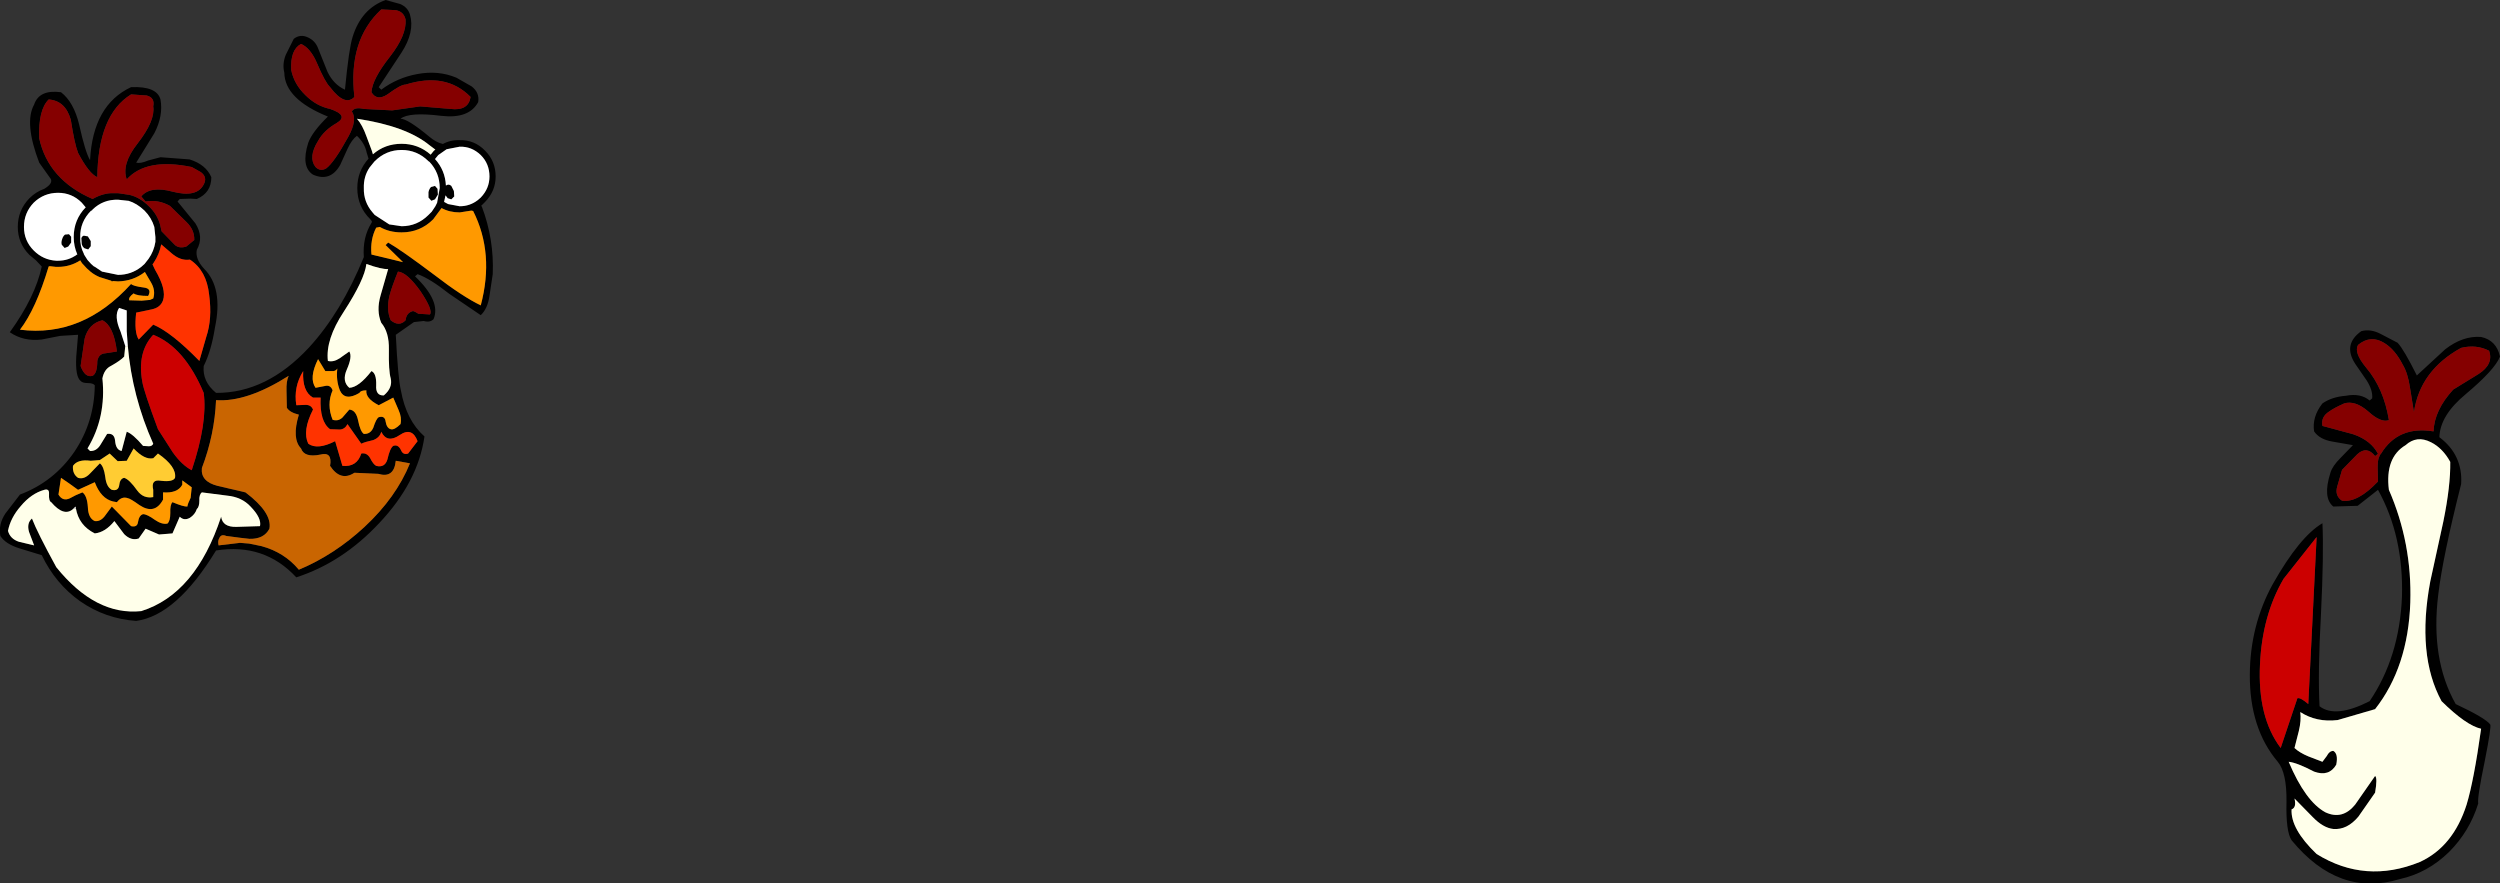 <?xml version="1.0" encoding="UTF-8" standalone="no"?>
<svg xmlns:xlink="http://www.w3.org/1999/xlink" height="121.65px" width="344.25px" xmlns="http://www.w3.org/2000/svg">
  <rect width="100%" height="100%" fill="#333333" stroke="none"/>
  <g transform="matrix(1.0, 0.0, 0.0, 1.0, 2.8, -15.05)">
    <path d="M330.0 66.75 L333.9 63.15 Q336.35 61.25 338.85 61.45 340.95 61.9 341.45 64.15 340.75 65.95 336.7 69.35 333.2 72.25 333.1 75.25 336.35 77.7 336.1 81.7 333.55 91.8 332.95 96.9 331.85 105.8 335.35 112.0 339.4 113.9 340.1 114.8 340.3 115.05 339.35 119.85 338.3 124.9 338.45 125.7 337.25 129.55 334.45 132.35 331.5 135.25 327.65 136.1 319.25 138.65 312.75 130.75 311.95 129.55 312.05 125.45 312.1 121.45 310.85 119.95 306.95 115.35 307.0 107.9 307.05 101.15 310.15 95.5 313.85 88.95 317.0 87.1 317.2 91.35 316.8 99.55 316.35 107.7 316.6 112.3 318.8 114.0 323.5 111.6 327.6 105.55 327.95 97.25 328.2 88.9 324.65 82.5 L321.85 84.7 318.5 84.8 Q317.0 83.6 318.1 80.15 318.35 79.25 319.5 78.1 L321.2 76.35 318.35 75.85 Q316.6 75.55 315.85 74.45 315.55 72.45 317.0 70.6 318.3 69.7 320.2 69.55 322.25 69.15 323.5 70.2 L323.85 69.9 Q323.95 68.8 323.1 67.45 L321.55 65.2 Q319.75 62.5 322.35 60.65 323.65 60.3 325.05 61.05 L327.35 62.25 Q328.2 63.15 330.0 66.75 M328.05 65.25 Q327.0 63.2 325.55 62.3 323.65 61.1 321.9 62.55 321.3 63.6 323.0 65.65 325.45 68.55 326.15 72.9 325.05 73.3 323.3 71.7 321.5 70.15 320.0 70.6 318.55 71.25 317.95 71.7 316.75 72.45 317.0 73.7 L321.25 74.85 Q323.7 75.7 324.65 77.55 L324.25 77.85 Q323.1 76.4 321.8 77.6 L319.7 79.75 319.05 82.0 Q318.65 83.3 319.7 84.0 321.85 84.3 324.65 81.35 L324.6 79.35 Q324.6 78.6 324.75 78.1 L324.95 77.65 325.05 77.55 Q327.4 73.65 332.3 74.45 332.4 71.55 335.0 68.7 L338.5 66.55 Q340.6 65.2 339.95 63.35 338.2 62.45 336.1 62.95 330.45 66.05 329.6 71.8 L329.05 68.4 Q328.75 66.4 328.05 65.25 M328.45 76.35 Q325.6 78.05 326.15 82.5 329.35 89.85 329.1 98.0 328.8 106.9 324.25 112.7 L319.1 114.2 Q316.2 114.55 313.95 113.1 314.1 114.25 313.75 115.7 L313.15 118.05 Q313.85 118.7 315.05 119.2 L317.0 119.95 317.6 119.15 Q317.95 118.45 318.5 118.45 319.2 118.85 318.9 120.35 317.9 122.05 315.85 121.3 313.45 120.05 312.35 119.95 314.65 125.4 317.4 126.9 319.75 128.0 321.5 125.85 L324.25 121.9 Q324.6 122.15 324.25 124.2 L321.95 127.5 Q320.4 129.35 318.5 129.2 317.1 129.05 315.65 127.55 L313.15 125.0 Q313.45 126.25 312.75 126.5 312.6 129.2 316.2 132.65 322.9 136.8 330.4 133.75 335.0 131.65 336.85 125.85 337.85 122.55 338.85 115.4 336.8 114.95 333.4 111.6 329.95 105.25 331.85 95.1 L333.65 86.85 Q334.65 81.95 334.6 78.65 333.55 76.75 331.95 75.95 330.0 74.95 328.45 76.35 M316.2 89.0 L311.65 94.75 Q308.7 99.8 308.4 106.55 308.05 113.8 311.25 118.05 L313.55 111.2 Q313.95 111.05 315.05 112.0 L316.2 89.0 M50.3 15.05 L52.3 15.6 Q53.35 16.05 53.65 17.05 54.35 19.45 52.45 22.35 L49.35 27.05 49.7 27.4 Q51.9 25.75 54.65 25.25 57.55 24.7 60.05 25.75 L62.15 26.95 Q63.25 27.8 63.05 29.1 61.8 31.45 57.95 31.0 53.55 30.45 52.35 31.4 53.35 31.4 56.35 33.9 57.25 34.65 58.1 34.85 L58.15 34.85 58.15 34.9 Q59.2 34.3 60.5 34.35 62.55 34.3 64.0 35.8 65.45 37.25 65.45 39.35 65.45 41.35 64.0 42.85 L63.45 43.4 63.55 43.5 Q65.25 48.0 65.05 52.8 L64.6 55.8 Q64.35 57.55 63.4 58.45 L59.05 55.5 Q56.4 53.4 54.7 52.8 L54.35 53.1 Q57.95 56.55 56.9 59.0 56.4 59.5 55.55 59.25 L54.2 59.4 51.7 61.15 Q52.0 67.1 52.4 68.8 53.15 72.95 55.65 75.15 54.75 81.45 49.4 87.1 44.35 92.5 38.0 94.55 33.6 89.8 26.95 90.85 21.5 99.8 15.95 100.55 11.7 100.25 8.25 97.85 4.85 95.45 2.95 91.5 L-0.15 90.55 Q-2.05 89.95 -2.75 88.85 -3.05 87.25 -2.05 85.75 L-0.05 83.15 Q4.6 81.4 7.45 77.25 10.2 73.15 10.25 68.1 10.0 67.8 9.3 67.8 8.55 67.8 8.3 67.5 7.55 66.9 7.7 64.15 L7.95 61.15 5.5 61.3 2.95 61.8 Q0.45 62.1 -1.45 60.8 2.05 55.95 2.95 51.75 L2.15 50.9 1.25 50.15 Q-0.35 48.55 -0.35 46.3 -0.35 44.0 1.25 42.35 2.15 41.45 3.3 41.05 L3.6 40.85 Q4.45 40.25 4.2 39.7 L2.6 37.45 Q0.5 31.95 1.9 29.45 2.6 27.35 5.6 27.75 7.35 29.1 8.1 32.2 8.95 36.05 9.6 37.1 10.0 29.5 15.25 27.05 18.8 26.9 19.3 28.75 19.7 31.0 18.45 33.4 L15.95 37.45 Q16.55 37.6 17.6 37.15 L19.3 36.7 23.3 37.0 Q25.55 37.7 26.3 39.45 26.3 41.6 24.3 42.45 L23.4 42.4 21.95 42.45 21.65 42.8 24.1 45.8 Q25.3 47.7 24.3 49.45 24.05 50.7 25.3 52.05 27.95 54.7 26.8 60.15 26.3 63.35 25.25 65.45 25.05 67.6 26.95 69.15 33.9 69.2 39.75 62.9 44.2 58.05 47.3 50.45 47.1 47.75 48.35 45.75 L48.4 45.65 48.4 45.5 48.2 45.25 Q46.4 43.5 46.4 40.95 46.4 38.6 47.95 36.9 L47.7 36.1 Q47.45 34.8 46.35 33.75 45.65 34.25 45.05 35.55 L44.05 37.75 Q42.7 40.15 40.3 39.1 38.6 38.0 39.65 34.7 40.2 33.2 42.35 31.1 36.4 28.7 36.35 25.05 36.05 23.85 36.55 22.6 L37.65 20.4 Q38.55 19.7 39.6 20.2 40.6 20.65 41.0 21.7 L42.3 24.95 Q43.15 26.7 44.7 27.4 45.25 21.7 45.75 20.15 46.95 16.25 50.3 15.05 M53.05 17.75 Q52.8 16.65 51.7 16.45 L49.7 16.35 Q45.1 20.6 46.0 28.4 44.7 29.75 42.65 27.05 41.95 26.35 40.85 23.75 39.95 21.65 38.65 21.1 37.15 21.9 37.3 24.7 37.7 26.65 39.25 28.15 40.75 29.65 42.65 30.05 45.3 30.95 43.55 32.0 41.8 33.0 41.0 34.45 39.6 36.7 40.65 38.05 41.3 38.7 42.1 38.25 43.2 37.45 45.15 33.9 46.45 31.55 45.65 30.4 46.0 29.75 47.3 30.05 L51.2 30.25 55.05 29.7 59.25 30.05 Q61.7 30.35 62.0 28.4 58.6 24.95 53.05 26.7 52.45 26.65 50.55 28.05 49.1 29.0 48.35 27.75 48.45 25.95 50.9 22.85 53.2 19.9 53.05 17.75 M57.15 35.65 L56.35 35.05 Q53.1 32.4 46.35 31.4 47.1 32.25 47.65 33.8 L48.4 35.8 48.55 36.3 Q50.2 34.85 52.5 34.85 54.8 34.85 56.5 36.35 L56.95 35.8 57.15 35.65 M48.75 37.3 L48.1 38.1 Q47.25 39.35 47.3 40.95 47.25 42.85 48.5 44.3 L48.8 44.65 50.8 45.95 52.5 46.2 Q54.65 46.2 56.2 44.65 L56.65 44.2 57.15 43.45 57.4 42.95 57.4 42.9 57.75 40.95 Q57.75 38.85 56.35 37.35 L56.2 37.25 Q54.65 35.7 52.5 35.7 50.35 35.7 48.8 37.25 L48.75 37.3 M57.55 36.4 L57.1 36.95 Q58.5 38.5 58.6 40.6 L58.8 40.5 Q59.05 40.4 59.35 40.65 L59.7 41.35 59.75 42.1 59.35 42.5 58.85 42.35 58.55 41.95 58.35 42.85 58.9 43.15 60.5 43.45 Q61.9 43.45 63.0 42.6 L63.4 42.25 Q64.6 41.0 64.6 39.35 64.6 37.6 63.4 36.4 62.15 35.2 60.5 35.25 L58.7 35.6 57.55 36.4 M49.5 46.3 L49.0 46.4 Q48.15 48.05 48.35 50.1 L52.7 51.15 50.3 48.8 50.65 48.45 Q52.55 49.55 57.0 52.9 60.9 55.9 63.4 57.1 65.3 49.95 62.35 44.1 L62.1 44.05 60.5 44.3 Q59.1 44.3 58.0 43.7 L56.85 45.25 Q55.05 47.05 52.5 47.05 50.8 47.05 49.5 46.3 M57.45 41.05 L57.5 41.85 57.1 42.5 56.6 42.7 56.2 42.25 56.2 41.5 Q56.3 41.05 56.55 40.8 L57.1 40.65 57.45 41.05 M16.15 34.8 Q18.6 31.65 18.3 29.7 18.55 28.5 17.4 28.2 L15.25 28.05 Q10.7 30.85 10.6 39.45 9.45 38.95 7.95 36.1 7.45 34.8 6.95 31.55 6.2 28.9 3.9 28.75 2.45 30.2 2.6 34.1 3.85 39.8 9.95 42.45 11.45 41.6 12.85 41.65 L13.45 41.65 15.15 41.9 15.1 41.9 Q16.5 42.25 17.7 43.45 18.85 44.55 19.25 46.0 L19.45 46.9 21.3 48.8 Q21.9 49.3 22.85 49.0 L23.95 48.1 Q24.0 46.7 22.85 45.6 L20.6 43.4 Q19.0 42.5 17.25 42.8 L16.65 42.1 Q17.9 40.6 21.0 41.45 24.3 42.3 25.25 40.45 25.8 39.45 24.85 38.75 L23.6 38.05 Q17.35 36.75 14.65 39.75 13.9 37.65 16.15 34.8 M9.85 44.05 L9.8 44.05 9.75 44.05 Q8.2 45.6 8.25 47.7 8.2 48.95 8.75 50.0 L8.75 50.05 8.9 50.3 9.25 50.85 9.75 51.4 10.15 51.75 10.2 51.75 11.25 52.45 13.45 52.9 Q15.25 52.9 16.65 51.8 L17.1 51.4 17.65 50.7 Q18.4 49.65 18.6 48.35 L18.6 47.7 18.45 46.3 Q18.05 45.0 17.1 44.05 16.05 43.05 14.9 42.7 L14.85 42.7 13.45 42.55 Q11.4 42.5 9.95 43.9 L9.85 44.05 M8.45 42.95 Q7.1 41.6 5.2 41.6 3.25 41.6 1.85 42.95 0.5 44.35 0.5 46.3 0.5 48.2 1.85 49.55 3.15 50.85 4.95 50.95 L5.2 50.95 Q6.65 50.95 7.8 50.1 L7.85 50.1 Q7.35 48.95 7.35 47.7 7.35 45.3 9.0 43.6 L8.45 42.95 M6.1 49.2 L5.7 48.75 Q5.6 48.4 5.75 48.0 5.85 47.6 6.15 47.35 L6.7 47.3 7.0 47.65 7.0 48.45 6.6 49.0 6.1 49.2 M9.35 49.4 L8.85 49.25 Q8.55 49.05 8.45 48.65 L8.4 47.85 Q8.5 47.55 8.75 47.5 L9.3 47.6 9.7 48.25 9.7 48.95 9.35 49.4 M40.3 69.8 Q38.8 68.95 38.95 66.15 37.6 68.3 38.0 70.85 L39.3 70.8 Q40.05 70.8 40.3 71.45 38.8 74.4 39.65 76.15 40.9 77.05 43.35 75.8 L44.35 79.2 Q46.35 79.4 46.95 77.5 47.7 77.35 48.15 78.1 48.6 79.0 49.0 79.2 50.2 79.5 50.55 78.3 50.9 76.75 51.35 76.45 52.0 76.2 52.4 77.0 52.7 77.75 53.4 77.5 L54.7 75.8 Q53.95 73.8 52.25 74.95 50.5 76.15 49.7 74.5 49.5 75.3 48.6 75.65 47.45 75.9 46.95 76.15 L45.05 73.45 Q44.7 74.15 44.0 74.2 L42.65 74.15 Q41.2 73.1 41.35 69.8 L40.3 69.8 M26.0 55.65 Q25.65 52.3 23.35 50.8 22.05 51.0 20.8 49.9 L19.4 48.7 Q19.15 50.05 18.35 51.25 L18.2 51.45 18.55 52.2 Q20.15 54.9 19.65 56.4 19.3 57.4 18.1 57.65 L15.95 58.1 Q15.65 60.8 16.3 61.8 L18.3 59.75 Q20.8 60.8 24.65 64.75 L25.6 61.45 Q26.45 58.95 26.0 55.65 M36.65 68.9 Q36.6 67.55 36.95 66.8 31.2 70.45 26.95 70.15 26.75 74.9 25.0 79.5 24.8 81.35 27.15 81.95 L31.0 82.85 Q34.7 85.65 34.3 87.85 33.55 89.3 31.55 89.25 L30.25 89.1 28.35 88.85 Q27.65 88.55 27.4 89.15 27.15 89.55 27.3 90.15 L30.25 89.8 31.5 89.9 33.2 90.25 Q36.35 91.1 38.35 93.5 43.25 91.45 47.4 87.6 51.75 83.55 53.65 78.85 L51.7 78.5 Q51.45 80.95 49.3 80.3 L46.0 80.15 Q44.1 81.4 42.65 79.2 43.0 77.2 41.3 77.65 39.1 78.1 38.65 76.8 37.35 75.45 38.35 72.15 37.1 71.85 36.7 71.2 L36.65 68.9 M18.0 53.95 L17.15 52.5 Q15.55 53.75 13.45 53.8 L12.8 53.75 12.6 53.8 12.5 53.7 10.9 53.2 Q10.2 52.9 9.65 52.45 L9.6 52.4 9.15 52.0 8.55 51.35 8.5 51.3 8.25 50.9 Q6.85 51.8 5.2 51.8 L4.95 51.8 4.9 51.8 4.05 51.7 3.9 51.75 Q2.15 57.6 -0.05 60.45 8.55 61.55 15.25 54.15 15.5 54.45 17.05 54.65 18.15 54.8 17.6 55.8 16.05 55.8 15.6 55.45 14.85 56.0 15.0 56.4 L16.7 56.45 17.85 56.35 18.3 56.15 Q18.65 55.05 18.0 53.95 M14.8 62.7 L14.65 60.65 14.65 57.8 13.6 57.45 Q12.85 58.55 13.8 60.7 L14.45 62.7 14.3 64.15 Q13.8 64.7 12.45 65.45 11.55 65.9 11.3 67.15 11.85 72.5 9.25 76.8 L9.6 77.15 Q10.45 77.2 11.0 76.35 L11.95 74.8 Q12.95 74.65 13.05 75.75 13.15 77.0 13.95 77.15 L14.65 74.5 Q15.5 74.8 16.9 76.45 L17.7 76.5 Q18.15 76.5 18.3 76.15 15.4 69.65 14.8 62.7 M8.3 65.45 Q8.9 67.1 9.95 66.8 10.6 66.45 10.6 64.75 10.8 63.75 11.7 63.7 L13.3 63.45 Q12.85 59.9 11.3 59.15 9.4 59.6 8.85 61.7 L8.3 65.45 M16.8 67.65 Q17.0 68.9 18.95 74.15 L21.0 77.35 Q22.25 79.1 23.6 79.8 25.8 73.25 25.25 69.15 22.6 62.85 18.3 61.15 16.05 63.55 16.8 67.65 M18.3 78.15 Q17.1 78.4 15.6 76.8 L14.65 78.5 13.4 78.55 12.3 77.5 10.95 78.4 9.7 78.5 Q7.9 78.25 7.25 79.2 7.15 80.3 7.95 80.85 8.8 81.1 9.6 80.25 L10.95 78.85 Q11.5 79.25 11.7 80.75 11.85 82.1 12.6 82.5 13.45 82.7 13.6 81.95 13.7 80.95 14.3 80.85 15.0 81.05 16.1 82.6 16.95 83.75 18.3 83.5 L18.3 82.5 Q17.95 81.0 19.35 81.25 21.0 81.45 21.3 80.85 21.55 79.3 18.95 77.5 L18.3 78.15 M14.8 83.65 Q13.95 83.35 13.3 84.2 L12.75 84.1 Q11.1 83.7 10.25 81.45 L7.95 82.5 6.7 81.6 5.6 80.85 5.25 83.15 Q5.85 84.15 6.85 83.65 7.75 83.15 8.2 83.0 L8.55 82.85 Q9.2 83.3 9.3 84.9 9.35 86.4 10.25 86.8 11.0 86.9 11.6 86.15 L12.6 84.8 15.25 87.5 Q16.1 87.7 16.2 86.95 16.35 86.0 16.9 85.85 17.45 85.85 18.55 86.65 19.5 87.3 20.25 87.15 20.65 86.8 20.65 85.7 20.6 84.55 20.95 84.2 22.5 84.85 23.0 84.8 23.05 84.4 23.45 83.6 L23.6 82.15 22.3 81.2 22.3 81.8 Q21.65 83.0 19.65 82.85 L19.65 83.85 Q18.5 86.0 16.4 84.6 15.15 83.7 14.8 83.65 M7.25 85.15 Q6.0 86.25 4.25 84.2 3.9 84.05 3.95 83.05 4.0 82.3 3.3 82.5 1.5 83.0 0.05 84.75 -1.35 86.35 -1.7 88.15 -1.4 89.25 -0.2 89.65 L1.9 90.15 1.2 88.3 Q0.85 87.1 1.6 86.45 2.35 88.4 4.95 93.15 10.35 99.85 16.65 99.2 24.15 96.85 27.65 86.2 27.85 87.65 29.75 87.6 L33.0 87.5 Q33.25 86.4 31.7 84.8 30.5 83.5 28.5 83.3 L25.0 82.85 Q24.6 83.15 24.65 84.0 24.65 84.85 24.3 85.15 24.05 85.9 23.35 86.35 22.55 86.8 21.95 86.2 L20.95 88.5 19.1 88.65 17.25 87.85 16.3 89.2 Q15.25 89.55 14.3 88.6 L12.95 86.8 Q11.7 88.35 10.25 88.5 8.05 87.4 7.65 85.05 L7.6 84.8 7.25 85.15 M52.0 52.45 Q51.15 54.55 50.85 55.7 50.35 57.65 51.0 59.15 52.15 60.1 53.05 59.15 53.15 58.15 54.0 57.9 54.1 57.8 54.8 58.25 L56.4 58.35 Q56.85 57.75 55.1 55.15 53.25 52.55 52.0 52.45 M47.65 51.4 Q47.4 53.55 44.55 57.95 42.0 61.8 42.35 64.75 43.1 64.95 43.95 64.4 L45.3 63.45 Q45.75 64.15 44.95 65.95 44.25 67.55 45.3 68.45 46.6 68.4 48.35 66.15 49.05 66.45 49.0 68.1 48.9 69.55 50.05 69.5 51.3 68.45 51.0 67.15 50.7 66.1 50.75 63.2 50.8 60.8 49.7 59.5 49.0 57.85 49.6 55.75 L50.65 52.1 Q49.75 52.15 47.65 51.4 M43.65 65.8 Q43.4 66.2 42.9 66.15 L42.0 66.15 41.0 64.5 Q39.7 67.1 40.65 68.45 L41.95 68.2 Q42.7 68.0 43.0 68.8 42.15 70.75 43.0 72.85 43.75 73.1 44.35 72.55 L45.3 71.45 Q46.2 71.5 46.5 72.9 46.8 74.45 47.3 74.8 48.2 74.85 48.6 73.95 49.0 72.7 49.35 72.5 50.2 72.25 50.3 73.1 50.45 74.0 51.0 74.15 51.5 74.3 52.35 73.45 52.55 72.55 52.1 71.55 L51.35 69.8 49.35 70.85 Q47.5 69.9 47.65 68.8 46.85 68.8 46.7 69.15 44.7 70.35 44.0 68.8 43.45 67.4 43.65 65.8" fill="#000000" fill-rule="evenodd" stroke="none"/>
    <path d="M328.45 76.35 Q330.0 74.95 331.95 75.95 333.55 76.75 334.6 78.65 334.65 81.95 333.65 86.85 L331.85 95.1 Q329.95 105.25 333.4 111.6 336.8 114.95 338.85 115.4 337.85 122.55 336.85 125.85 335.0 131.65 330.4 133.75 322.9 136.8 316.2 132.65 312.6 129.2 312.75 126.5 313.45 126.25 313.15 125.0 L315.65 127.55 Q317.1 129.05 318.5 129.2 320.4 129.35 321.95 127.5 L324.25 124.2 Q324.6 122.15 324.25 121.9 L321.5 125.85 Q319.75 128.0 317.4 126.9 314.65 125.4 312.35 119.95 313.45 120.05 315.85 121.3 317.9 122.05 318.9 120.35 319.2 118.85 318.5 118.45 317.95 118.45 317.6 119.15 L317.0 119.95 315.05 119.2 Q313.85 118.7 313.15 118.05 L313.75 115.7 Q314.1 114.25 313.95 113.1 316.2 114.55 319.1 114.2 L324.25 112.7 Q328.8 106.9 329.1 98.0 329.35 89.85 326.15 82.5 325.6 78.05 328.45 76.35 M57.15 35.65 L56.95 35.8 56.5 36.35 Q54.8 34.85 52.5 34.85 50.2 34.85 48.55 36.3 L48.4 35.8 47.65 33.8 Q47.1 32.25 46.35 31.4 53.1 32.4 56.35 35.05 L57.15 35.65 M14.8 62.7 Q15.4 69.65 18.3 76.15 18.15 76.5 17.7 76.5 L16.9 76.45 Q15.5 74.8 14.65 74.5 L13.95 77.15 Q13.15 77.0 13.05 75.75 12.95 74.65 11.95 74.8 L11.0 76.35 Q10.45 77.2 9.6 77.15 L9.25 76.8 Q11.85 72.5 11.3 67.15 11.55 65.9 12.45 65.45 13.8 64.7 14.3 64.15 L14.45 62.7 14.8 62.7 M7.65 85.05 Q8.05 87.4 10.25 88.5 11.7 88.35 12.95 86.8 L14.3 88.6 Q15.25 89.55 16.3 89.2 L17.25 87.85 19.1 88.65 20.95 88.5 21.95 86.2 Q22.55 86.8 23.35 86.35 24.05 85.9 24.3 85.15 24.65 84.85 24.65 84.0 24.6 83.15 25.0 82.85 L28.5 83.3 Q30.5 83.5 31.7 84.8 33.25 86.4 33.0 87.5 L29.75 87.6 Q27.85 87.65 27.65 86.2 24.15 96.85 16.65 99.2 10.35 99.85 4.95 93.15 2.35 88.4 1.6 86.45 0.85 87.1 1.2 88.3 L1.9 90.15 -0.2 89.65 Q-1.4 89.25 -1.7 88.15 -1.35 86.35 0.05 84.75 1.5 83.0 3.3 82.5 4.0 82.3 3.95 83.05 3.9 84.05 4.25 84.2 6.0 86.25 7.25 85.15 L7.65 85.05 M47.65 51.4 Q49.75 52.15 50.65 52.1 L49.6 55.75 Q49.0 57.85 49.7 59.5 50.8 60.8 50.75 63.2 50.7 66.1 51.0 67.15 51.3 68.45 50.05 69.5 48.9 69.55 49.0 68.1 49.05 66.45 48.35 66.15 46.6 68.4 45.3 68.45 44.25 67.55 44.95 65.95 45.75 64.15 45.3 63.45 L43.95 64.4 Q43.1 64.95 42.35 64.75 42.0 61.8 44.55 57.95 47.4 53.55 47.65 51.4" fill="#ffffea" fill-rule="evenodd" stroke="none"/>
    <path d="M57.55 36.4 L58.7 35.6 60.5 35.25 Q62.15 35.2 63.4 36.4 64.6 37.6 64.6 39.35 64.6 41.0 63.4 42.25 L63.0 42.6 Q61.9 43.45 60.5 43.45 L58.9 43.15 58.35 42.85 58.55 41.95 58.85 42.35 59.35 42.5 59.75 42.1 59.7 41.35 59.35 40.65 Q59.05 40.4 58.8 40.5 L58.6 40.6 Q58.5 38.5 57.1 36.95 L57.55 36.4 M48.75 37.3 L48.8 37.25 Q50.35 35.7 52.5 35.7 54.65 35.7 56.2 37.25 L56.35 37.35 Q57.75 38.85 57.75 40.95 L57.4 42.9 57.4 42.95 57.15 43.45 56.65 44.2 56.2 44.65 Q54.65 46.2 52.5 46.2 L50.8 45.95 48.8 44.65 48.5 44.3 Q47.25 42.85 47.3 40.95 47.25 39.35 48.1 38.1 L48.75 37.3 M57.45 41.05 L57.1 40.65 56.55 40.8 Q56.3 41.05 56.2 41.5 L56.2 42.25 56.6 42.7 57.1 42.5 57.5 41.85 57.45 41.05 M8.45 42.95 L9.0 43.6 Q7.35 45.3 7.35 47.7 7.35 48.95 7.85 50.1 L7.8 50.1 Q6.65 50.95 5.2 50.95 L4.95 50.95 Q3.15 50.85 1.85 49.55 0.5 48.2 0.5 46.3 0.5 44.35 1.85 42.95 3.25 41.6 5.2 41.6 7.1 41.6 8.45 42.95 M9.85 44.05 L9.95 43.9 Q11.4 42.5 13.45 42.55 L14.85 42.7 14.9 42.7 Q16.05 43.05 17.1 44.05 18.05 45.0 18.45 46.3 L18.6 47.7 18.6 48.35 Q18.4 49.65 17.65 50.7 L17.1 51.4 16.65 51.8 Q15.25 52.9 13.45 52.9 L11.25 52.45 10.2 51.75 10.15 51.75 9.75 51.4 9.25 50.85 8.9 50.3 8.75 50.05 8.75 50.0 Q8.2 48.95 8.25 47.7 8.2 45.6 9.75 44.05 L9.8 44.05 9.85 44.05 M6.1 49.2 L6.6 49.0 7.0 48.45 7.0 47.65 6.7 47.3 6.15 47.35 Q5.85 47.6 5.75 48.0 5.6 48.4 5.7 48.75 L6.1 49.2 M9.35 49.4 L9.7 48.95 9.7 48.25 9.3 47.6 8.75 47.5 Q8.5 47.55 8.4 47.85 L8.45 48.65 Q8.55 49.05 8.85 49.25 L9.35 49.4 M14.45 62.7 L13.8 60.7 Q12.85 58.55 13.6 57.45 L14.65 57.8 14.65 60.65 14.8 62.7 14.45 62.7 M7.25 85.15 L7.6 84.8 7.65 85.05 7.25 85.15" fill="#ffffff" fill-rule="evenodd" stroke="none"/>
    <path d="M328.05 65.25 Q328.75 66.4 329.05 68.4 L329.6 71.8 Q330.45 66.05 336.1 62.95 338.2 62.45 339.95 63.35 340.6 65.2 338.5 66.55 L335.0 68.7 Q332.4 71.55 332.3 74.45 327.4 73.65 325.05 77.55 L324.95 77.65 324.75 78.1 Q324.6 78.6 324.6 79.35 L324.65 81.35 Q321.85 84.3 319.7 84.0 318.65 83.3 319.05 82.0 L319.7 79.75 321.8 77.6 Q323.1 76.4 324.25 77.85 L324.65 77.55 Q323.7 75.7 321.25 74.85 L317.0 73.7 Q316.75 72.45 317.95 71.7 318.55 71.25 320.0 70.6 321.5 70.15 323.3 71.7 325.05 73.3 326.15 72.9 325.45 68.55 323.0 65.65 321.3 63.6 321.9 62.55 323.65 61.1 325.55 62.3 327.0 63.2 328.05 65.25 M53.05 17.75 Q53.2 19.9 50.9 22.85 48.45 25.95 48.35 27.75 49.1 29.0 50.55 28.05 52.45 26.65 53.05 26.7 58.6 24.95 62.0 28.4 61.7 30.35 59.25 30.05 L55.05 29.7 51.2 30.25 47.3 30.05 Q46.0 29.75 45.65 30.4 46.45 31.55 45.15 33.9 43.2 37.45 42.1 38.25 41.3 38.7 40.65 38.05 39.6 36.7 41.0 34.45 41.8 33.0 43.55 32.0 45.3 30.95 42.65 30.05 40.75 29.65 39.25 28.15 37.7 26.65 37.3 24.7 37.15 21.9 38.65 21.1 39.95 21.65 40.85 23.75 41.95 26.35 42.65 27.05 44.7 29.75 46.0 28.4 45.1 20.6 49.7 16.35 L51.7 16.45 Q52.8 16.65 53.05 17.75 M16.15 34.8 Q13.9 37.65 14.65 39.75 17.35 36.75 23.6 38.05 L24.85 38.75 Q25.8 39.45 25.25 40.45 24.3 42.3 21.0 41.45 17.9 40.6 16.65 42.1 L17.25 42.8 Q19.0 42.5 20.6 43.4 L22.85 45.6 Q24.0 46.7 23.95 48.1 L22.85 49.0 Q21.9 49.3 21.3 48.8 L19.45 46.9 19.25 46.0 Q18.85 44.55 17.7 43.45 16.5 42.25 15.1 41.9 L15.15 41.9 13.45 41.65 12.85 41.65 Q11.45 41.6 9.95 42.45 3.85 39.8 2.6 34.1 2.45 30.2 3.9 28.75 6.2 28.9 6.95 31.55 7.45 34.8 7.95 36.1 9.45 38.95 10.6 39.45 10.7 30.85 15.25 28.05 L17.4 28.2 Q18.55 28.5 18.3 29.7 18.6 31.65 16.15 34.8 M8.3 65.45 L8.85 61.7 Q9.4 59.6 11.3 59.15 12.85 59.9 13.3 63.45 L11.7 63.7 Q10.8 63.75 10.6 64.75 10.6 66.45 9.95 66.8 8.9 67.1 8.3 65.45 M52.0 52.45 Q53.25 52.55 55.1 55.15 56.85 57.75 56.4 58.35 L54.8 58.25 Q54.1 57.8 54.0 57.9 53.15 58.15 53.05 59.15 52.15 60.1 51.0 59.15 50.35 57.65 50.85 55.7 51.15 54.55 52.0 52.45" fill="#850000" fill-rule="evenodd" stroke="none"/>
    <path d="M49.5 46.3 Q50.8 47.05 52.5 47.05 55.05 47.05 56.85 45.25 L58.0 43.7 Q59.1 44.3 60.5 44.3 L62.1 44.05 62.35 44.1 Q65.3 49.95 63.4 57.1 60.9 55.9 57.0 52.9 52.55 49.55 50.65 48.45 L50.3 48.8 52.7 51.15 48.35 50.1 Q48.15 48.05 49.0 46.4 L49.5 46.3 M18.0 53.95 Q18.65 55.05 18.3 56.15 L17.85 56.35 16.7 56.45 15.0 56.4 Q14.85 56.0 15.6 55.45 16.05 55.8 17.6 55.8 18.15 54.8 17.05 54.65 15.5 54.45 15.25 54.15 8.55 61.55 -0.05 60.45 2.15 57.6 3.9 51.75 L4.05 51.7 4.9 51.8 4.95 51.8 5.2 51.8 Q6.85 51.8 8.25 50.9 L8.5 51.3 8.55 51.35 9.15 52.0 9.6 52.4 9.65 52.45 Q10.2 52.9 10.9 53.2 L12.5 53.7 12.6 53.8 12.8 53.75 13.45 53.8 Q15.55 53.75 17.15 52.5 L18.0 53.95 M14.8 83.65 Q15.15 83.7 16.4 84.6 18.5 86.0 19.65 83.85 L19.65 82.85 Q21.65 83.0 22.3 81.8 L22.3 81.2 23.6 82.15 23.45 83.6 Q23.05 84.4 23.0 84.8 22.5 84.85 20.95 84.2 20.6 84.55 20.65 85.7 20.65 86.8 20.25 87.15 19.5 87.3 18.55 86.65 17.45 85.85 16.9 85.85 16.35 86.0 16.2 86.95 16.1 87.7 15.25 87.5 L12.6 84.8 11.6 86.15 Q11.0 86.9 10.25 86.8 9.35 86.4 9.3 84.9 9.2 83.3 8.55 82.85 L8.2 83.0 Q7.75 83.15 6.85 83.65 5.85 84.15 5.25 83.15 L5.6 80.85 6.7 81.6 7.95 82.5 10.25 81.45 Q11.1 83.7 12.75 84.1 L13.3 84.2 Q13.95 83.35 14.8 83.65 M43.65 65.8 Q43.45 67.4 44.0 68.8 44.7 70.35 46.7 69.15 46.85 68.8 47.65 68.8 47.5 69.9 49.35 70.85 L51.35 69.8 52.1 71.55 Q52.55 72.55 52.35 73.45 51.5 74.3 51.0 74.15 50.45 74.0 50.3 73.1 50.2 72.25 49.35 72.5 49.0 72.7 48.6 73.95 48.2 74.85 47.3 74.8 46.8 74.45 46.5 72.9 46.2 71.5 45.3 71.45 L44.35 72.55 Q43.75 73.1 43.0 72.85 42.15 70.75 43.0 68.8 42.7 68.0 41.95 68.2 L40.65 68.45 Q39.7 67.1 41.0 64.5 L42.0 66.15 42.9 66.15 Q43.4 66.2 43.65 65.8" fill="#ff9900" fill-rule="evenodd" stroke="none"/>
    <path d="M18.3 78.15 L18.95 77.5 Q21.55 79.3 21.3 80.85 21.0 81.45 19.35 81.25 17.95 81.0 18.3 82.5 L18.3 83.5 Q16.95 83.75 16.1 82.6 15.0 81.05 14.3 80.85 13.7 80.95 13.6 81.95 13.45 82.7 12.6 82.5 11.85 82.1 11.7 80.75 11.5 79.25 10.95 78.85 L9.6 80.25 Q8.8 81.1 7.95 80.85 7.15 80.3 7.25 79.2 7.9 78.25 9.7 78.5 L10.95 78.4 12.3 77.5 13.4 78.55 14.65 78.5 15.6 76.8 Q17.1 78.4 18.3 78.15" fill="#ffcc33" fill-rule="evenodd" stroke="none"/>
    <path d="M316.2 89.0 L315.05 112.0 Q313.95 111.05 313.55 111.2 L311.25 118.05 Q308.05 113.8 308.4 106.55 308.7 99.8 311.65 94.75 L316.2 89.0 M16.8 67.65 Q16.05 63.55 18.3 61.15 22.6 62.85 25.25 69.15 25.8 73.25 23.6 79.8 22.25 79.1 21.0 77.35 L18.95 74.15 Q17.0 68.9 16.8 67.65" fill="#cc0000" fill-rule="evenodd" stroke="none"/>
    <path d="M26.0 55.65 Q26.45 58.95 25.6 61.45 L24.65 64.75 Q20.8 60.8 18.3 59.75 L16.3 61.8 Q15.65 60.8 15.95 58.1 L18.1 57.65 Q19.3 57.4 19.65 56.4 20.15 54.9 18.55 52.2 L18.2 51.45 18.35 51.25 Q19.15 50.05 19.4 48.7 L20.8 49.9 Q22.05 51.0 23.35 50.8 25.65 52.3 26.0 55.65 M40.3 69.8 L41.35 69.8 Q41.2 73.1 42.65 74.15 L44.0 74.2 Q44.7 74.15 45.05 73.45 L46.95 76.15 Q47.45 75.9 48.6 75.65 49.5 75.3 49.7 74.5 50.5 76.15 52.25 74.95 53.95 73.8 54.7 75.8 L53.4 77.5 Q52.7 77.75 52.4 77.0 52.0 76.2 51.35 76.45 50.9 76.75 50.55 78.3 50.2 79.5 49.0 79.2 48.6 79.0 48.15 78.1 47.7 77.35 46.95 77.5 46.35 79.4 44.35 79.2 L43.35 75.8 Q40.9 77.05 39.65 76.15 38.8 74.4 40.3 71.45 40.05 70.8 39.3 70.8 L38.0 70.85 Q37.6 68.3 38.95 66.15 38.8 68.95 40.3 69.8" fill="#ff3300" fill-rule="evenodd" stroke="none"/>
    <path d="M36.65 68.9 L36.7 71.2 Q37.1 71.85 38.35 72.15 37.35 75.45 38.65 76.8 39.1 78.1 41.3 77.65 43.0 77.2 42.65 79.2 44.1 81.4 46.0 80.15 L49.3 80.3 Q51.45 80.95 51.7 78.5 L53.65 78.85 Q51.75 83.55 47.4 87.6 43.25 91.45 38.35 93.5 36.35 91.1 33.2 90.25 L31.5 89.9 30.25 89.8 27.3 90.15 Q27.15 89.55 27.4 89.15 27.65 88.55 28.35 88.85 L30.25 89.1 31.55 89.25 Q33.55 89.3 34.3 87.85 34.7 85.65 31.0 82.85 L27.15 81.95 Q24.8 81.35 25.0 79.5 26.75 74.9 26.95 70.15 31.2 70.45 36.95 66.8 36.6 67.55 36.65 68.9" fill="#c96501" fill-rule="evenodd" stroke="none"/>
  </g>
</svg>
